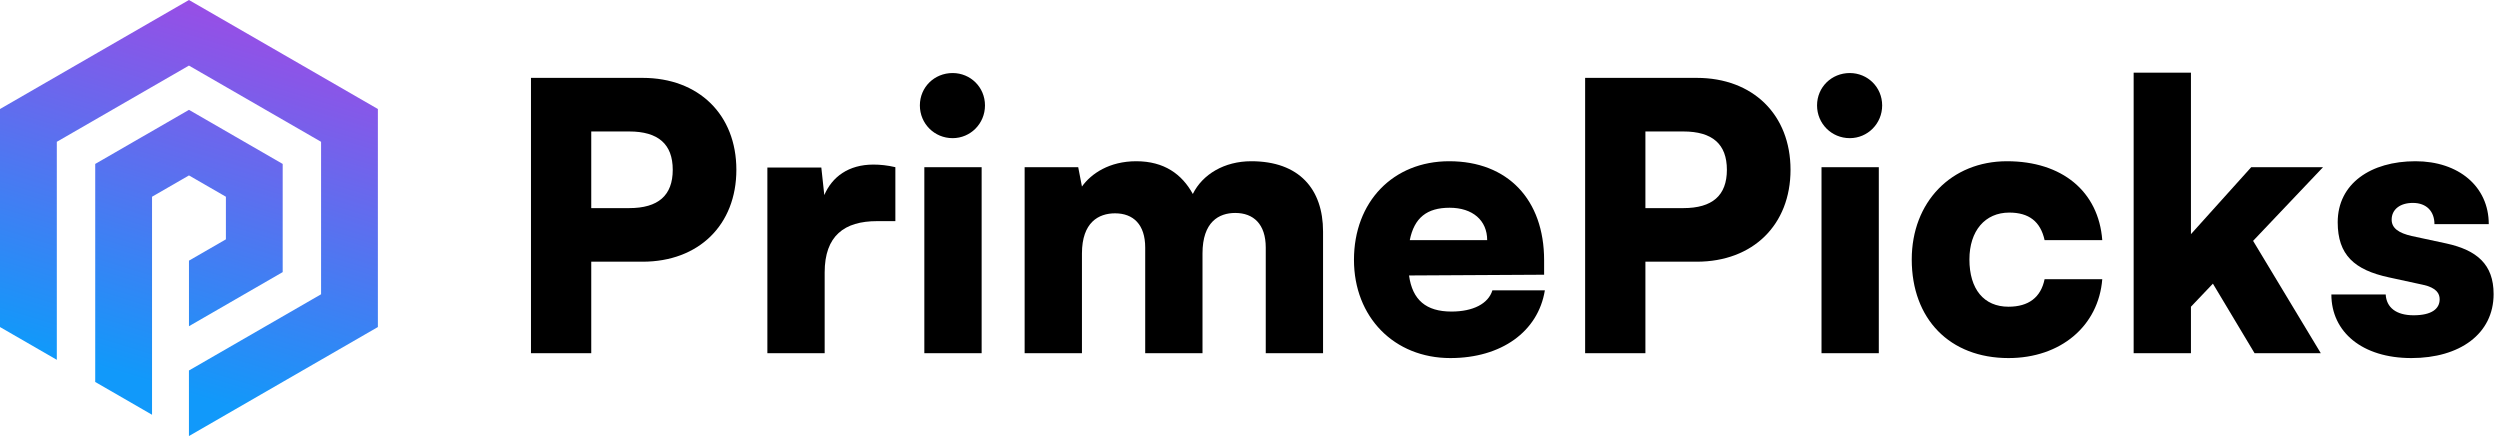 <svg width="172" height="30" viewBox="0 0 172 30" fill="none" xmlns="http://www.w3.org/2000/svg">
<g clip-path="url(#clip0_6395_12929)">
<path fill-rule="evenodd" clip-rule="evenodd" d="M9.775 9.418L6.551 11.279V26.279L10.46 28.535V13.535L13.001 12.069L15.542 13.535V16.466L13.001 17.933V22.443L16.225 20.582L19.449 18.721V11.279L16.225 9.418L13.001 7.557L9.777 9.418H9.775ZM3.909 9.756L12.999 4.512L22.09 9.756V20.246L12.999 25.49V30L19.499 26.249L25.998 22.5V7.5L19.499 3.749L12.999 0L6.5 3.749L0 7.5V22.5L3.909 24.756V9.756Z" fill="url(#paint0_linear_6395_12929)"/>
</g>
<path d="M160.398 20.258H164.136C164.187 21.154 164.853 21.691 166.056 21.691C167.285 21.691 167.848 21.256 167.848 20.59C167.848 20.206 167.643 19.797 166.696 19.592L164.341 19.08C161.986 18.568 160.834 17.544 160.834 15.291C160.834 12.629 163.112 11.093 166.184 11.093C169.154 11.093 171.227 12.834 171.227 15.419H167.49C167.49 14.549 166.952 13.96 166.005 13.96C165.109 13.96 164.546 14.421 164.546 15.112C164.546 15.701 165.032 16.034 165.928 16.238L168.309 16.75C170.408 17.211 171.56 18.184 171.56 20.232C171.56 22.971 169.23 24.635 165.902 24.635C162.523 24.635 160.398 22.843 160.398 20.258Z" fill="black"/>
<path d="M150.737 24.302H146.795V5H150.737V16.11L154.885 11.502H159.825L155.013 16.571L159.672 24.302H155.115L152.248 19.515L150.737 21.102V24.302Z" fill="black"/>
<path d="M131.528 17.851C131.528 13.909 134.242 11.093 138.082 11.093C141.871 11.093 144.38 13.166 144.636 16.52H140.668C140.386 15.24 139.592 14.626 138.236 14.626C136.572 14.626 135.496 15.88 135.496 17.851C135.496 19.899 136.495 21.102 138.184 21.102C139.567 21.102 140.412 20.462 140.668 19.208H144.636C144.38 22.434 141.768 24.635 138.184 24.635C134.14 24.635 131.528 21.947 131.528 17.851Z" fill="black"/>
<path d="M127.265 9.505C126.011 9.505 125.013 8.507 125.013 7.253C125.013 5.998 126.011 5.025 127.265 5.025C128.494 5.025 129.493 5.998 129.493 7.253C129.493 8.507 128.494 9.505 127.265 9.505ZM125.32 24.302V11.502H129.262V24.302H125.32Z" fill="black"/>
<path d="M116.737 18.005H113.204V24.302H109.057V5.358H116.737C120.602 5.358 123.188 7.893 123.188 11.682C123.188 15.47 120.602 18.005 116.737 18.005ZM115.815 9.045H113.204V14.318H115.815C117.812 14.318 118.81 13.448 118.81 11.682C118.81 9.915 117.812 9.045 115.815 9.045Z" fill="black"/>
<path d="M99.784 24.635C95.918 24.635 93.153 21.819 93.153 17.877C93.153 13.883 95.841 11.093 99.707 11.093C103.726 11.093 106.235 13.73 106.235 17.902V18.901L96.942 18.952C97.172 20.642 98.12 21.435 99.861 21.435C101.345 21.435 102.395 20.898 102.677 19.976H106.286C105.825 22.818 103.291 24.635 99.784 24.635ZM99.733 14.293C98.171 14.293 97.3 14.984 96.993 16.52H102.318C102.318 15.163 101.32 14.293 99.733 14.293Z" fill="black"/>
<path d="M74.438 24.302H70.495V11.502H74.181L74.438 12.834C75.078 11.938 76.332 11.093 78.175 11.093C80.095 11.093 81.324 11.989 82.066 13.346C82.732 11.989 84.242 11.093 86.085 11.093C89.388 11.093 91.026 13.013 91.026 15.931V24.302H87.084V17.032C87.084 15.419 86.239 14.651 84.985 14.651C83.858 14.651 82.732 15.266 82.732 17.442V24.302H78.79V17.032C78.79 15.445 77.97 14.677 76.716 14.677C75.59 14.677 74.438 15.291 74.438 17.442V24.302Z" fill="black"/>
<path d="M65.54 9.505C64.285 9.505 63.287 8.507 63.287 7.253C63.287 5.998 64.285 5.025 65.54 5.025C66.769 5.025 67.767 5.998 67.767 7.253C67.767 8.507 66.769 9.505 65.54 9.505ZM63.594 24.302V11.502H67.537V24.302H63.594Z" fill="black"/>
<path d="M61.601 11.502V15.214H60.347C58.094 15.214 56.737 16.213 56.737 18.747V24.302H52.795V11.528H56.507L56.712 13.422C57.249 12.168 58.376 11.323 60.091 11.323C60.552 11.323 61.064 11.374 61.601 11.502Z" fill="black"/>
<path d="M44.211 18.005H40.678V24.302H36.531V5.358H44.211C48.077 5.358 50.662 7.893 50.662 11.682C50.662 15.47 48.077 18.005 44.211 18.005ZM43.29 9.045H40.678V14.318H43.29C45.286 14.318 46.285 13.448 46.285 11.682C46.285 9.915 45.286 9.045 43.29 9.045Z" fill="black"/>
<defs>
<linearGradient id="paint0_linear_6395_12929" x1="21.667" y1="1.65" x2="12.938" y2="29.981" gradientUnits="userSpaceOnUse">
<stop stop-color="#9D4BE5"/>
<stop offset="0.909" stop-color="#1199FA"/>
</linearGradient>
<clipPath id="clip0_6395_12929">
<rect width="26" height="30" fill="white"/>
</clipPath>
</defs>
</svg>
